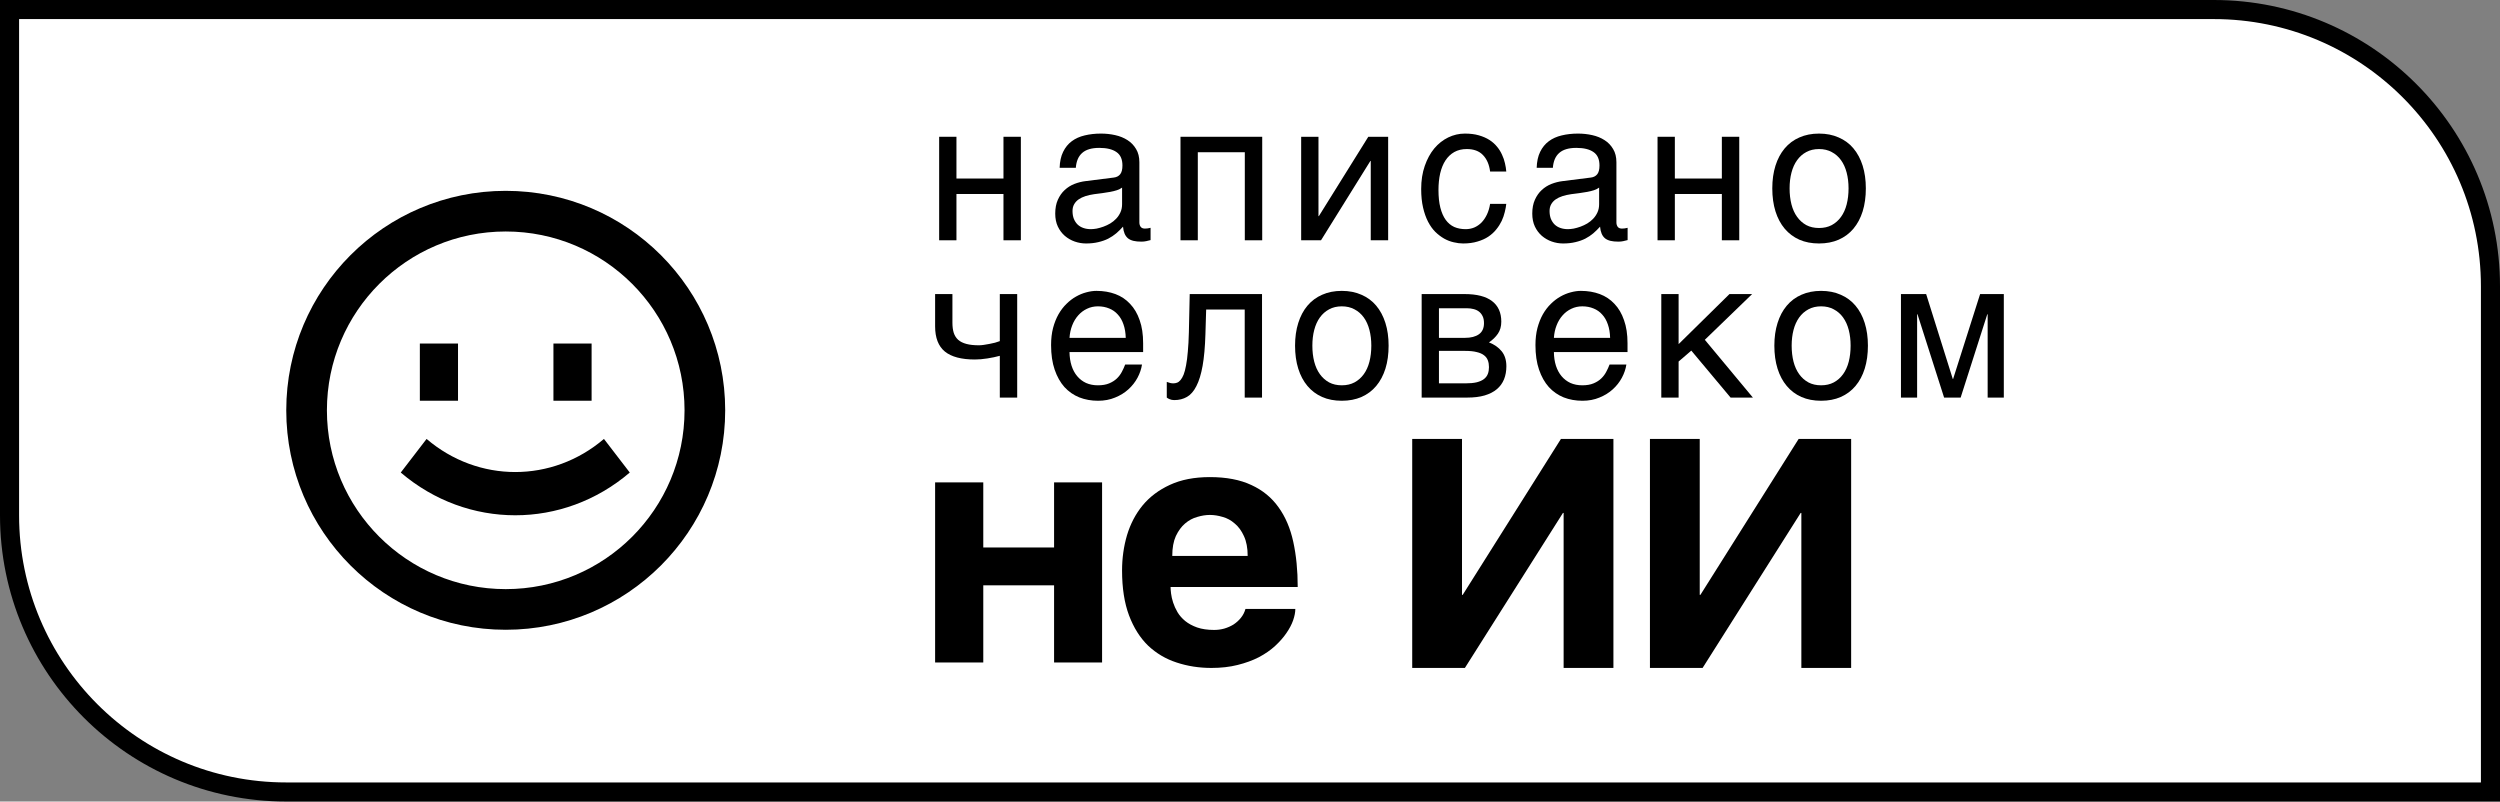 <svg width="131" height="42" viewBox="0 0 131 42" fill="none" xmlns="http://www.w3.org/2000/svg">
<rect x="0" y="0" width="131" height="42" fill="#808080" stroke="none"/>
<path d="M0.5 0.5H116C124.008 0.5 130.5 6.992 130.5 15V41.5H15C6.992 41.5 0.5 35.008 0.5 27V0.5Z" fill="white" stroke="black"/>
<path fill-rule="evenodd" clip-rule="evenodd" d="M35.87 21.5C35.87 26.675 31.675 30.87 26.5 30.87C21.325 30.87 17.13 26.675 17.13 21.5C17.13 16.325 21.325 12.13 26.5 12.13C31.675 12.13 35.87 16.325 35.87 21.5ZM38 21.5C38 27.851 32.851 33 26.5 33C20.149 33 15 27.851 15 21.5C15 15.149 20.149 10 26.5 10C32.851 10 38 15.149 38 21.5ZM21 24.761C24.498 27.747 29.502 27.747 33 24.761L31.647 23C28.938 25.313 25.062 25.313 22.353 23L21 24.761ZM22 21V18H24V21H22ZM29 18V21H31V18H29Z" fill="black"/>
<path d="M81.899 26.878L76.76 35H74V23H76.609V31.171H76.645L81.793 23H84.543V35H81.934V26.878H81.899Z" fill="black"/>
<path fill-rule="evenodd" clip-rule="evenodd" d="M61.364 31.104C61.346 30.96 61.338 30.844 61.338 30.758H68C68 29.892 67.923 29.104 67.768 28.394C67.614 27.684 67.355 27.078 66.992 26.576C66.635 26.074 66.163 25.687 65.574 25.416C64.985 25.139 64.26 25 63.398 25C62.583 25 61.885 25.136 61.302 25.407C60.725 25.672 60.249 26.03 59.875 26.48C59.506 26.931 59.233 27.453 59.054 28.048C58.882 28.636 58.796 29.251 58.796 29.892C58.796 30.815 58.918 31.6 59.161 32.247C59.405 32.893 59.738 33.421 60.16 33.831C60.588 34.235 61.085 34.53 61.65 34.714C62.221 34.905 62.83 35 63.478 35C63.983 35 64.441 34.948 64.852 34.844C65.268 34.74 65.639 34.605 65.966 34.437C66.293 34.264 66.576 34.068 66.814 33.849C67.052 33.629 67.248 33.407 67.402 33.182C67.563 32.951 67.682 32.726 67.759 32.507C67.837 32.281 67.875 32.082 67.875 31.909H65.262C65.214 32.082 65.134 32.238 65.021 32.377C64.914 32.509 64.786 32.625 64.638 32.723C64.489 32.815 64.325 32.887 64.147 32.939C63.975 32.986 63.799 33.009 63.621 33.009C63.276 33.009 62.979 32.965 62.729 32.879C62.485 32.792 62.277 32.68 62.105 32.541C61.938 32.403 61.804 32.25 61.703 32.082C61.602 31.909 61.525 31.739 61.471 31.571C61.418 31.404 61.382 31.248 61.364 31.104ZM65.182 28.091C65.312 28.368 65.378 28.714 65.378 29.13H61.427C61.427 28.714 61.489 28.368 61.614 28.091C61.745 27.814 61.906 27.595 62.096 27.433C62.292 27.265 62.506 27.15 62.738 27.087C62.97 27.017 63.19 26.983 63.398 26.983C63.612 26.983 63.835 27.017 64.067 27.087C64.299 27.15 64.51 27.265 64.7 27.433C64.896 27.595 65.057 27.814 65.182 28.091Z" fill="black"/>
<path d="M94.249 23L89.101 31.171H89.066V23H86.457V35H89.216L94.355 26.878H94.391V35H97V23H94.249Z" fill="black"/>
<path d="M51.524 25.277H49V34.714H51.524V30.671H55.234V34.714H57.749V25.277H55.234V28.688H51.524V25.277Z" fill="black"/>
<path fill-rule="evenodd" clip-rule="evenodd" d="M55.525 8.793C55.535 8.462 55.596 8.183 55.708 7.957C55.819 7.728 55.97 7.542 56.161 7.4C56.351 7.258 56.576 7.157 56.836 7.096C57.099 7.032 57.384 7 57.693 7C57.949 7 58.197 7.027 58.437 7.081C58.68 7.135 58.895 7.223 59.083 7.344C59.27 7.463 59.419 7.618 59.531 7.81C59.646 7.999 59.703 8.231 59.703 8.504V11.659C59.703 11.747 59.726 11.823 59.772 11.887C59.818 11.947 59.892 11.978 59.994 11.978C60.04 11.978 60.088 11.975 60.137 11.968C60.186 11.958 60.237 11.947 60.29 11.937V12.581C60.214 12.601 60.139 12.619 60.063 12.636C59.991 12.653 59.904 12.662 59.802 12.662C59.644 12.662 59.508 12.648 59.393 12.621C59.281 12.594 59.186 12.55 59.107 12.489C59.032 12.425 58.972 12.344 58.93 12.246C58.887 12.145 58.859 12.022 58.846 11.877C58.734 12.002 58.616 12.118 58.491 12.226C58.366 12.331 58.227 12.424 58.072 12.505C57.918 12.582 57.746 12.643 57.555 12.687C57.365 12.734 57.149 12.758 56.91 12.758C56.706 12.758 56.507 12.724 56.313 12.656C56.123 12.589 55.95 12.489 55.796 12.358C55.645 12.226 55.523 12.064 55.431 11.871C55.34 11.676 55.294 11.45 55.294 11.193C55.294 10.913 55.34 10.671 55.431 10.469C55.523 10.263 55.643 10.092 55.791 9.957C55.939 9.819 56.108 9.713 56.299 9.638C56.489 9.564 56.683 9.515 56.88 9.491L58.363 9.304C58.504 9.287 58.614 9.232 58.693 9.137C58.775 9.039 58.816 8.884 58.816 8.671C58.816 8.344 58.711 8.109 58.501 7.967C58.294 7.822 57.995 7.749 57.604 7.749C57.204 7.749 56.905 7.837 56.708 8.013C56.511 8.185 56.399 8.445 56.373 8.793H55.525ZM58.797 9.831C58.724 9.885 58.634 9.93 58.526 9.967C58.421 10.001 58.304 10.03 58.176 10.054C58.048 10.077 57.911 10.099 57.767 10.119C57.622 10.136 57.478 10.155 57.333 10.175C57.169 10.199 57.018 10.232 56.88 10.276C56.742 10.32 56.622 10.378 56.52 10.448C56.419 10.519 56.34 10.605 56.284 10.707C56.228 10.805 56.2 10.921 56.2 11.056C56.2 11.211 56.223 11.348 56.269 11.466C56.318 11.585 56.384 11.684 56.466 11.765C56.552 11.846 56.653 11.907 56.772 11.947C56.89 11.988 57.02 12.008 57.161 12.008C57.25 12.008 57.351 11.998 57.466 11.978C57.581 11.954 57.7 11.921 57.821 11.877C57.943 11.833 58.061 11.777 58.176 11.71C58.294 11.639 58.399 11.554 58.491 11.456C58.583 11.358 58.657 11.247 58.713 11.122C58.769 10.997 58.797 10.857 58.797 10.702V9.831Z" fill="black"/>
<path d="M71.808 8.433L69.221 12.591H68.181V7.167H69.088V11.325H69.108L71.699 7.167H72.739V12.591H71.827V8.433H71.808Z" fill="black"/>
<path d="M78.85 11.112C78.889 10.957 78.916 10.813 78.929 10.681H78.082C78.049 10.891 77.993 11.078 77.914 11.244C77.835 11.409 77.74 11.549 77.628 11.664C77.516 11.775 77.39 11.861 77.249 11.922C77.108 11.98 76.958 12.008 76.8 12.008C76.577 12.008 76.377 11.969 76.199 11.892C76.025 11.811 75.877 11.688 75.756 11.522C75.634 11.353 75.541 11.141 75.475 10.884C75.409 10.624 75.376 10.315 75.376 9.957C75.376 9.64 75.406 9.35 75.465 9.086C75.528 8.82 75.62 8.593 75.741 8.408C75.866 8.219 76.02 8.072 76.204 7.967C76.391 7.863 76.61 7.81 76.86 7.81C77.224 7.81 77.507 7.915 77.707 8.124C77.911 8.334 78.035 8.622 78.082 8.99H78.929C78.919 8.852 78.896 8.707 78.86 8.555C78.827 8.403 78.776 8.254 78.707 8.109C78.641 7.96 78.555 7.82 78.446 7.689C78.338 7.554 78.205 7.436 78.047 7.334C77.889 7.233 77.704 7.152 77.49 7.091C77.28 7.03 77.037 7 76.761 7C76.456 7 76.163 7.068 75.884 7.203C75.608 7.338 75.365 7.53 75.155 7.78C74.948 8.03 74.782 8.335 74.657 8.696C74.532 9.054 74.47 9.458 74.47 9.907C74.47 10.271 74.503 10.595 74.569 10.879C74.634 11.159 74.721 11.406 74.83 11.618C74.941 11.831 75.069 12.01 75.214 12.155C75.362 12.297 75.516 12.413 75.677 12.505C75.841 12.596 76.009 12.66 76.18 12.697C76.35 12.738 76.513 12.758 76.667 12.758C76.95 12.758 77.201 12.724 77.421 12.656C77.641 12.592 77.832 12.506 77.993 12.398C78.157 12.287 78.295 12.16 78.407 12.018C78.522 11.877 78.615 11.73 78.688 11.578C78.76 11.422 78.814 11.267 78.85 11.112Z" fill="black"/>
<path fill-rule="evenodd" clip-rule="evenodd" d="M80.522 8.793C80.532 8.462 80.593 8.183 80.704 7.957C80.816 7.728 80.967 7.542 81.158 7.4C81.348 7.258 81.573 7.157 81.833 7.096C82.096 7.032 82.381 7 82.69 7C82.946 7 83.194 7.027 83.434 7.081C83.677 7.135 83.892 7.223 84.079 7.344C84.267 7.463 84.416 7.618 84.528 7.81C84.643 7.999 84.7 8.231 84.7 8.504V11.659C84.7 11.747 84.723 11.823 84.769 11.887C84.815 11.947 84.889 11.978 84.991 11.978C85.037 11.978 85.085 11.975 85.134 11.968C85.183 11.958 85.234 11.947 85.287 11.937V12.581C85.211 12.601 85.135 12.619 85.06 12.636C84.988 12.653 84.901 12.662 84.799 12.662C84.641 12.662 84.505 12.648 84.39 12.621C84.278 12.594 84.183 12.55 84.104 12.489C84.028 12.425 83.969 12.344 83.927 12.246C83.884 12.145 83.856 12.022 83.843 11.877C83.731 12.002 83.613 12.118 83.488 12.226C83.363 12.331 83.224 12.424 83.069 12.505C82.915 12.582 82.743 12.643 82.552 12.687C82.362 12.734 82.146 12.758 81.907 12.758C81.703 12.758 81.504 12.724 81.311 12.656C81.12 12.589 80.948 12.489 80.793 12.358C80.642 12.226 80.52 12.064 80.428 11.871C80.337 11.676 80.291 11.45 80.291 11.193C80.291 10.913 80.337 10.671 80.428 10.469C80.52 10.263 80.64 10.092 80.788 9.957C80.936 9.819 81.105 9.713 81.296 9.638C81.486 9.564 81.68 9.515 81.877 9.491L83.36 9.304C83.501 9.287 83.611 9.232 83.69 9.137C83.772 9.039 83.813 8.884 83.813 8.671C83.813 8.344 83.708 8.109 83.498 7.967C83.291 7.822 82.992 7.749 82.601 7.749C82.201 7.749 81.902 7.837 81.705 8.013C81.507 8.185 81.396 8.445 81.37 8.793H80.522ZM83.794 9.831C83.721 9.885 83.631 9.93 83.523 9.967C83.418 10.001 83.301 10.03 83.173 10.054C83.045 10.077 82.909 10.099 82.764 10.119C82.619 10.136 82.475 10.155 82.33 10.175C82.166 10.199 82.015 10.232 81.877 10.276C81.739 10.32 81.619 10.378 81.517 10.448C81.416 10.519 81.337 10.605 81.281 10.707C81.225 10.805 81.197 10.921 81.197 11.056C81.197 11.211 81.22 11.348 81.266 11.466C81.315 11.585 81.381 11.684 81.463 11.765C81.549 11.846 81.65 11.907 81.769 11.947C81.887 11.988 82.017 12.008 82.158 12.008C82.247 12.008 82.348 11.998 82.463 11.978C82.578 11.954 82.697 11.921 82.818 11.877C82.94 11.833 83.058 11.777 83.173 11.71C83.291 11.639 83.396 11.554 83.488 11.456C83.58 11.358 83.654 11.247 83.71 11.122C83.766 10.997 83.794 10.857 83.794 10.702V9.831Z" fill="black"/>
<path fill-rule="evenodd" clip-rule="evenodd" d="M97.77 9.871C97.77 10.317 97.714 10.719 97.603 11.076C97.491 11.431 97.33 11.733 97.12 11.983C96.91 12.233 96.652 12.425 96.346 12.56C96.044 12.692 95.701 12.758 95.317 12.758C94.932 12.758 94.589 12.692 94.287 12.56C93.985 12.425 93.728 12.233 93.518 11.983C93.308 11.733 93.147 11.431 93.035 11.076C92.924 10.719 92.868 10.317 92.868 9.871C92.868 9.432 92.924 9.036 93.035 8.681C93.147 8.327 93.308 8.025 93.518 7.775C93.728 7.525 93.985 7.334 94.287 7.203C94.589 7.068 94.932 7 95.317 7C95.701 7 96.044 7.068 96.346 7.203C96.652 7.334 96.91 7.525 97.12 7.775C97.33 8.025 97.491 8.327 97.603 8.681C97.714 9.036 97.77 9.432 97.77 9.871ZM96.864 9.871C96.864 9.571 96.831 9.296 96.765 9.046C96.7 8.793 96.601 8.575 96.469 8.393C96.338 8.21 96.176 8.068 95.982 7.967C95.791 7.863 95.57 7.81 95.317 7.81C95.064 7.81 94.842 7.863 94.651 7.967C94.461 8.068 94.3 8.21 94.169 8.393C94.037 8.575 93.939 8.793 93.873 9.046C93.807 9.296 93.775 9.571 93.775 9.871C93.775 10.175 93.807 10.455 93.873 10.712C93.939 10.965 94.037 11.183 94.169 11.365C94.3 11.547 94.461 11.691 94.651 11.796C94.842 11.897 95.064 11.947 95.317 11.947C95.57 11.947 95.791 11.897 95.982 11.796C96.176 11.691 96.338 11.547 96.469 11.365C96.601 11.183 96.7 10.965 96.765 10.712C96.831 10.455 96.864 10.175 96.864 9.871Z" fill="black"/>
<path d="M51.739 18.782C51.976 18.745 52.193 18.699 52.39 18.645V20.833H53.301V15.409H52.39V17.875C52.321 17.903 52.237 17.93 52.139 17.957C52.043 17.98 51.945 18.002 51.843 18.022C51.741 18.043 51.641 18.059 51.542 18.073C51.447 18.087 51.365 18.093 51.296 18.093C51.036 18.093 50.818 18.07 50.641 18.022C50.463 17.975 50.32 17.904 50.212 17.81C50.104 17.712 50.025 17.589 49.976 17.44C49.93 17.291 49.907 17.116 49.907 16.913V15.409H49V17.101C49 17.702 49.171 18.142 49.512 18.422C49.854 18.699 50.378 18.838 51.084 18.838C51.288 18.838 51.506 18.819 51.739 18.782Z" fill="black"/>
<path fill-rule="evenodd" clip-rule="evenodd" d="M59.841 19.101C59.805 19.337 59.726 19.569 59.605 19.795C59.483 20.021 59.324 20.224 59.127 20.402C58.93 20.581 58.697 20.725 58.427 20.833C58.161 20.944 57.865 21 57.54 21C57.186 21 56.857 20.941 56.555 20.823C56.256 20.701 55.996 20.521 55.776 20.281C55.56 20.038 55.389 19.734 55.264 19.369C55.139 19.005 55.077 18.576 55.077 18.083C55.077 17.752 55.111 17.453 55.18 17.187C55.252 16.917 55.348 16.677 55.466 16.468C55.588 16.255 55.727 16.073 55.885 15.921C56.042 15.766 56.208 15.639 56.383 15.541C56.56 15.44 56.74 15.366 56.924 15.318C57.108 15.268 57.286 15.242 57.457 15.242C57.818 15.242 58.148 15.298 58.447 15.409C58.746 15.521 59.002 15.691 59.215 15.921C59.432 16.147 59.6 16.432 59.718 16.777C59.84 17.118 59.9 17.519 59.9 17.982V18.448H56.042C56.046 18.711 56.082 18.951 56.151 19.167C56.22 19.38 56.318 19.562 56.447 19.714C56.575 19.866 56.729 19.984 56.91 20.068C57.094 20.149 57.3 20.19 57.531 20.19C57.764 20.19 57.961 20.156 58.122 20.088C58.283 20.021 58.417 19.935 58.526 19.83C58.634 19.726 58.721 19.609 58.787 19.481C58.856 19.352 58.913 19.226 58.959 19.101H59.841ZM58.989 17.703C58.982 17.44 58.943 17.205 58.871 17C58.802 16.794 58.703 16.621 58.575 16.483C58.45 16.341 58.299 16.235 58.122 16.164C57.944 16.09 57.747 16.052 57.531 16.052C57.324 16.052 57.133 16.095 56.959 16.179C56.785 16.26 56.632 16.375 56.501 16.523C56.369 16.669 56.264 16.843 56.185 17.045C56.106 17.244 56.059 17.464 56.042 17.703H58.989Z" fill="black"/>
<path d="M63.164 17.521L63.203 16.22H65.223V20.833H66.13V15.409H62.341L62.297 17.41C62.287 17.801 62.269 18.139 62.242 18.422C62.219 18.706 62.188 18.947 62.149 19.147C62.113 19.346 62.07 19.508 62.021 19.633C61.971 19.754 61.917 19.849 61.858 19.916C61.802 19.984 61.742 20.029 61.676 20.053C61.614 20.077 61.548 20.088 61.479 20.088C61.38 20.088 61.267 20.063 61.139 20.012V20.833C61.175 20.863 61.226 20.892 61.292 20.919C61.361 20.949 61.441 20.965 61.533 20.965C61.783 20.965 62.004 20.909 62.198 20.797C62.392 20.686 62.556 20.497 62.691 20.23C62.829 19.964 62.937 19.611 63.016 19.172C63.095 18.73 63.144 18.179 63.164 17.521Z" fill="black"/>
<path fill-rule="evenodd" clip-rule="evenodd" d="M72.763 18.113C72.763 18.559 72.708 18.961 72.596 19.319C72.484 19.673 72.323 19.975 72.113 20.225C71.903 20.475 71.645 20.668 71.34 20.802C71.037 20.934 70.694 21 70.31 21C69.925 21 69.582 20.934 69.28 20.802C68.978 20.668 68.722 20.475 68.511 20.225C68.301 19.975 68.14 19.673 68.029 19.319C67.917 18.961 67.861 18.559 67.861 18.113C67.861 17.675 67.917 17.278 68.029 16.924C68.14 16.569 68.301 16.267 68.511 16.017C68.722 15.767 68.978 15.576 69.28 15.445C69.582 15.31 69.925 15.242 70.31 15.242C70.694 15.242 71.037 15.31 71.34 15.445C71.645 15.576 71.903 15.767 72.113 16.017C72.323 16.267 72.484 16.569 72.596 16.924C72.708 17.278 72.763 17.675 72.763 18.113ZM71.857 18.113C71.857 17.813 71.824 17.538 71.758 17.288C71.693 17.035 71.594 16.817 71.463 16.635C71.331 16.453 71.169 16.311 70.975 16.209C70.784 16.105 70.563 16.052 70.31 16.052C70.057 16.052 69.835 16.105 69.645 16.209C69.454 16.311 69.293 16.453 69.162 16.635C69.03 16.817 68.932 17.035 68.866 17.288C68.8 17.538 68.768 17.813 68.768 18.113C68.768 18.417 68.8 18.698 68.866 18.954C68.932 19.207 69.03 19.425 69.162 19.607C69.293 19.79 69.454 19.933 69.645 20.038C69.835 20.139 70.057 20.19 70.31 20.19C70.563 20.19 70.784 20.139 70.975 20.038C71.169 19.933 71.331 19.79 71.463 19.607C71.594 19.425 71.693 19.207 71.758 18.954C71.824 18.698 71.857 18.417 71.857 18.113Z" fill="black"/>
<path fill-rule="evenodd" clip-rule="evenodd" d="M78.185 15.779C77.866 15.533 77.385 15.409 76.741 15.409H74.495V20.833H76.884C77.236 20.833 77.54 20.796 77.796 20.721C78.055 20.644 78.269 20.534 78.436 20.392C78.604 20.25 78.729 20.078 78.811 19.876C78.893 19.673 78.934 19.445 78.934 19.192C78.934 18.872 78.852 18.61 78.688 18.407C78.523 18.205 78.302 18.049 78.022 17.941C78.216 17.81 78.372 17.658 78.49 17.486C78.609 17.313 78.668 17.102 78.668 16.853C78.668 16.383 78.507 16.026 78.185 15.779ZM77.377 20.033C77.219 20.07 77.02 20.088 76.781 20.088H75.401V18.387H76.781C77.02 18.387 77.219 18.407 77.377 18.448C77.538 18.485 77.666 18.541 77.761 18.615C77.856 18.686 77.924 18.775 77.963 18.883C78.003 18.988 78.022 19.106 78.022 19.238C78.022 19.369 78.003 19.488 77.963 19.592C77.924 19.697 77.856 19.786 77.761 19.861C77.666 19.935 77.538 19.992 77.377 20.033ZM77.495 17.516C77.318 17.641 77.076 17.703 76.771 17.703H75.401V16.154H76.894C77.002 16.154 77.108 16.167 77.209 16.194C77.314 16.218 77.408 16.26 77.49 16.321C77.572 16.382 77.638 16.463 77.687 16.564C77.737 16.662 77.761 16.785 77.761 16.934C77.761 17.197 77.672 17.391 77.495 17.516Z" fill="black"/>
<path fill-rule="evenodd" clip-rule="evenodd" d="M85.222 19.101C85.186 19.337 85.108 19.569 84.986 19.795C84.865 20.021 84.705 20.224 84.508 20.402C84.311 20.581 84.078 20.725 83.808 20.833C83.542 20.944 83.247 21 82.922 21C82.567 21 82.238 20.941 81.936 20.823C81.637 20.701 81.378 20.521 81.158 20.281C80.941 20.038 80.77 19.734 80.645 19.369C80.52 19.005 80.458 18.576 80.458 18.083C80.458 17.752 80.493 17.453 80.562 17.187C80.634 16.917 80.729 16.677 80.847 16.468C80.969 16.255 81.109 16.073 81.266 15.921C81.424 15.766 81.59 15.639 81.764 15.541C81.941 15.44 82.122 15.366 82.306 15.318C82.49 15.268 82.667 15.242 82.838 15.242C83.199 15.242 83.529 15.298 83.828 15.409C84.127 15.521 84.383 15.691 84.597 15.921C84.814 16.147 84.981 16.432 85.099 16.777C85.221 17.118 85.282 17.519 85.282 17.982V18.448H81.424C81.427 18.711 81.463 18.951 81.532 19.167C81.601 19.38 81.7 19.562 81.828 19.714C81.956 19.866 82.11 19.984 82.291 20.068C82.475 20.149 82.682 20.19 82.912 20.19C83.145 20.19 83.342 20.156 83.503 20.088C83.664 20.021 83.799 19.935 83.907 19.83C84.015 19.726 84.102 19.609 84.168 19.481C84.237 19.352 84.295 19.226 84.341 19.101H85.222ZM84.37 17.703C84.364 17.44 84.324 17.205 84.252 17C84.183 16.794 84.084 16.621 83.956 16.483C83.832 16.341 83.68 16.235 83.503 16.164C83.326 16.09 83.129 16.052 82.912 16.052C82.705 16.052 82.514 16.095 82.34 16.179C82.166 16.26 82.013 16.375 81.882 16.523C81.751 16.669 81.645 16.843 81.567 17.045C81.488 17.244 81.44 17.464 81.424 17.703H84.37Z" fill="black"/>
<path d="M90.624 15.409L87.959 18.032V15.409H87.052V20.833H87.959V18.944L88.624 18.372L90.683 20.833H91.851L89.333 17.805L91.812 15.409H90.624Z" fill="black"/>
<path fill-rule="evenodd" clip-rule="evenodd" d="M97.879 18.113C97.879 18.559 97.823 18.961 97.711 19.319C97.6 19.673 97.439 19.975 97.228 20.225C97.018 20.475 96.76 20.668 96.455 20.802C96.153 20.934 95.809 21 95.425 21C95.041 21 94.698 20.934 94.395 20.802C94.093 20.668 93.837 20.475 93.627 20.225C93.416 19.975 93.255 19.673 93.144 19.319C93.032 18.961 92.976 18.559 92.976 18.113C92.976 17.675 93.032 17.278 93.144 16.924C93.255 16.569 93.416 16.267 93.627 16.017C93.837 15.767 94.093 15.576 94.395 15.445C94.698 15.31 95.041 15.242 95.425 15.242C95.809 15.242 96.153 15.31 96.455 15.445C96.76 15.576 97.018 15.767 97.228 16.017C97.439 16.267 97.6 16.569 97.711 16.924C97.823 17.278 97.879 17.675 97.879 18.113ZM96.972 18.113C96.972 17.813 96.939 17.538 96.874 17.288C96.808 17.035 96.709 16.817 96.578 16.635C96.447 16.453 96.284 16.311 96.09 16.209C95.9 16.105 95.678 16.052 95.425 16.052C95.172 16.052 94.95 16.105 94.76 16.209C94.569 16.311 94.408 16.453 94.277 16.635C94.146 16.817 94.047 17.035 93.981 17.288C93.916 17.538 93.883 17.813 93.883 18.113C93.883 18.417 93.916 18.698 93.981 18.954C94.047 19.207 94.146 19.425 94.277 19.607C94.408 19.79 94.569 19.933 94.76 20.038C94.95 20.139 95.172 20.19 95.425 20.19C95.678 20.19 95.9 20.139 96.09 20.038C96.284 19.933 96.447 19.79 96.578 19.607C96.709 19.425 96.808 19.207 96.874 18.954C96.939 18.698 96.972 18.417 96.972 18.113Z" fill="black"/>
<path d="M102.325 19.855L100.93 15.409H99.61V20.833H100.457V16.468H100.477L101.871 20.833H102.738L104.133 16.468H104.153V20.833H105V15.409H103.758L102.344 19.855H102.325Z" fill="black"/>
<path d="M49.212 7.167H50.118V9.355H52.582V7.167H53.493V12.591H52.582V10.165H50.118V12.591H49.212V7.167Z" fill="black"/>
<path d="M62.765 7.977H65.228V12.591H66.14V7.167H61.858V12.591H62.765V7.977Z" fill="black"/>
<path d="M87.762 7.167H86.855V12.591H87.762V10.165H90.225V12.591H91.137V7.167H90.225V9.355H87.762V7.167Z" fill="black"/>
</svg>
